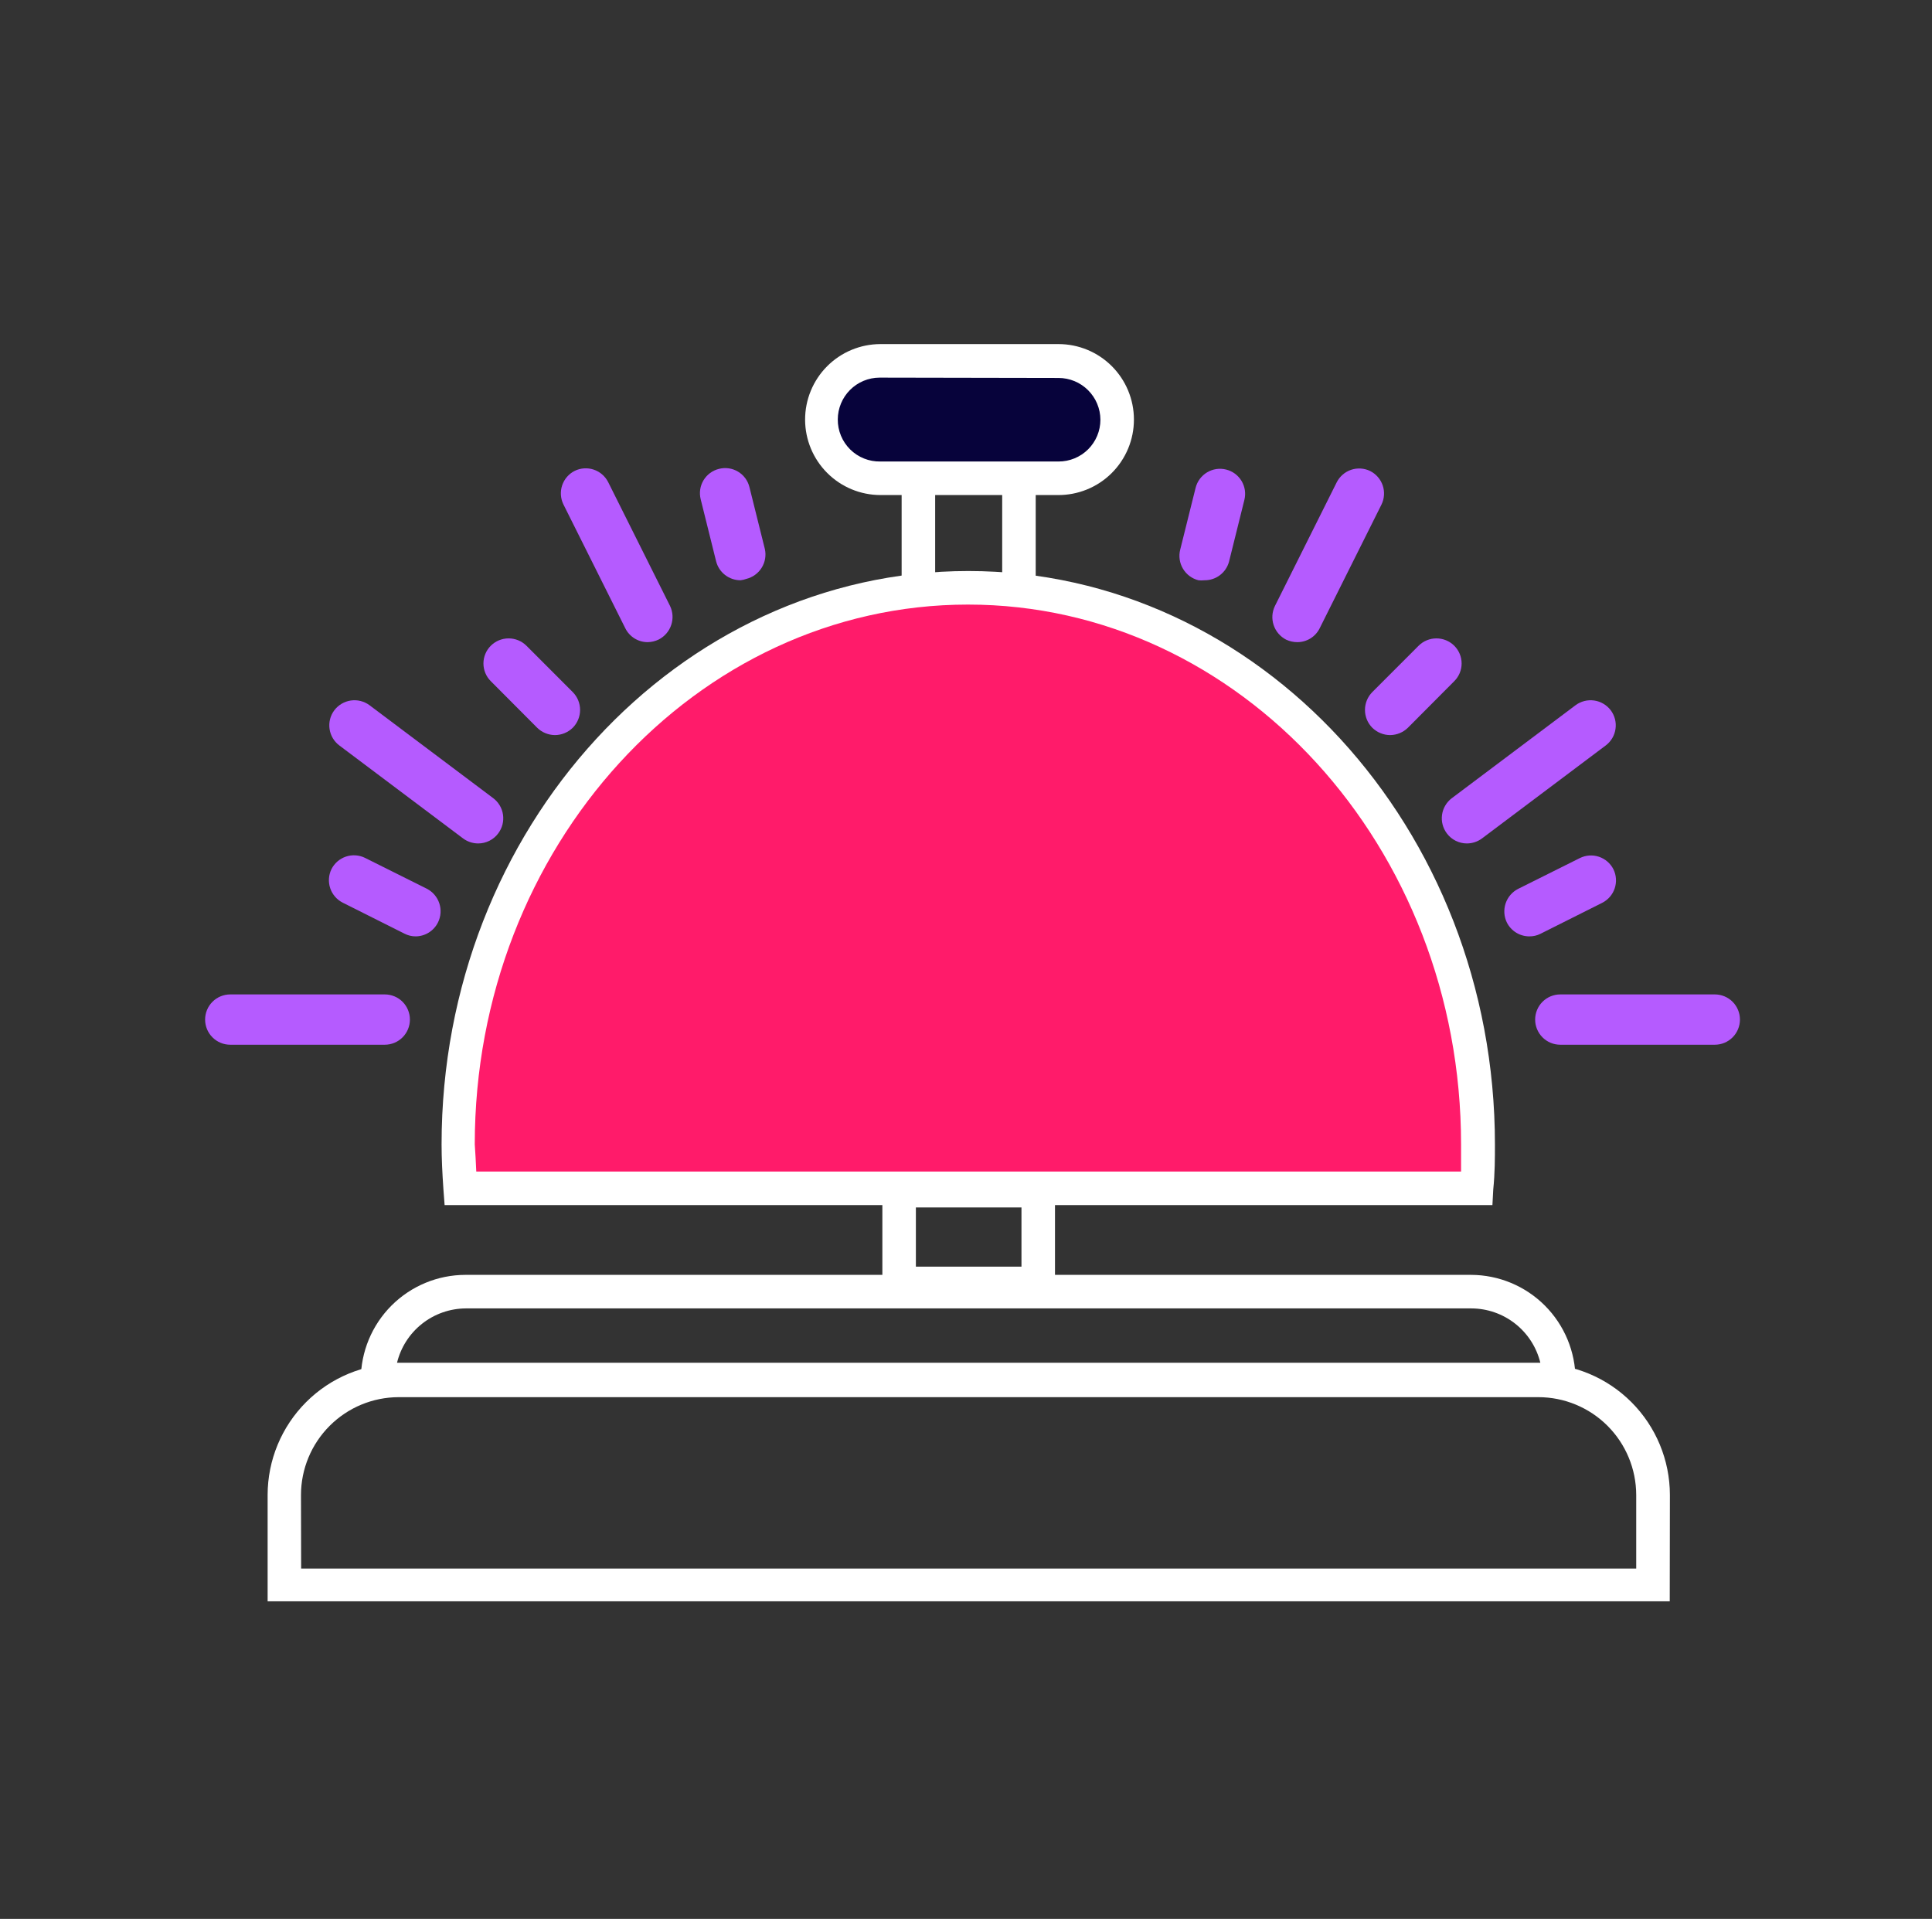 <svg width="146" height="145" viewBox="0 0 146 145" fill="none" xmlns="http://www.w3.org/2000/svg">
<rect x="0" y="0" width="146" height="145" fill="#333333" stroke="none"/>
<g clip-path="url(#clip0_303_1107)">
<path d="M29.077 78.944H17.4C16.896 78.944 16.413 78.744 16.057 78.387C15.7 78.031 15.5 77.547 15.5 77.043C15.5 76.539 15.7 76.055 16.057 75.698C16.413 75.342 16.896 75.142 17.4 75.142H29.077C29.581 75.142 30.064 75.342 30.421 75.698C30.777 76.055 30.977 76.539 30.977 77.043C30.977 77.547 30.777 78.031 30.421 78.387C30.064 78.744 29.581 78.944 29.077 78.944V78.944Z" fill="#B55BFF"/>
<path d="M75.621 52.884H70.783C70.08 52.88 69.406 52.599 68.91 52.1C68.414 51.601 68.136 50.926 68.136 50.222V31.97C68.14 31.268 68.42 30.596 68.915 30.1C69.411 29.604 70.082 29.324 70.783 29.321H75.621C76.323 29.324 76.993 29.604 77.489 30.1C77.985 30.596 78.265 31.268 78.268 31.97V50.222C78.268 50.926 77.99 51.601 77.494 52.1C76.998 52.599 76.325 52.88 75.621 52.884V52.884ZM70.783 31.856C70.753 31.856 70.724 31.868 70.703 31.889C70.681 31.911 70.669 31.94 70.669 31.97V50.222C70.669 50.254 70.681 50.284 70.702 50.307C70.723 50.331 70.752 50.346 70.783 50.349H75.621C75.652 50.343 75.679 50.328 75.7 50.305C75.721 50.282 75.733 50.253 75.735 50.222V31.97C75.733 31.941 75.72 31.913 75.699 31.892C75.678 31.872 75.651 31.859 75.621 31.856H70.783Z" fill="white"/>
<path d="M79.94 27.268H66.477C64.036 27.268 62.057 29.248 62.057 31.691C62.057 34.134 64.036 36.115 66.477 36.115H79.94C82.382 36.115 84.36 34.134 84.36 31.691C84.36 29.248 82.382 27.268 79.94 27.268Z" fill="#07033B"/>
<path d="M79.928 37.408H66.528C65.021 37.404 63.576 36.804 62.511 35.737C61.445 34.67 60.844 33.225 60.841 31.716C60.839 30.968 60.985 30.225 61.27 29.533C61.555 28.84 61.973 28.21 62.501 27.68C63.029 27.149 63.657 26.727 64.348 26.439C65.039 26.151 65.779 26.002 66.528 26H79.991C81.5 26 82.948 26.599 84.017 27.666C85.085 28.733 85.687 30.181 85.69 31.691C85.692 32.447 85.544 33.195 85.254 33.893C84.964 34.59 84.539 35.223 84.003 35.755C83.467 36.287 82.831 36.707 82.131 36.99C81.431 37.274 80.682 37.416 79.928 37.408V37.408ZM66.465 28.535C65.629 28.538 64.829 28.872 64.238 29.463C63.648 30.054 63.314 30.855 63.311 31.691C63.307 32.113 63.389 32.532 63.55 32.922C63.71 33.312 63.948 33.665 64.248 33.962C64.548 34.259 64.904 34.492 65.295 34.648C65.687 34.805 66.106 34.881 66.528 34.873H79.991C80.406 34.874 80.817 34.794 81.201 34.636C81.586 34.478 81.934 34.246 82.229 33.953C82.523 33.659 82.757 33.311 82.916 32.927C83.075 32.544 83.157 32.132 83.157 31.716C83.154 30.878 82.818 30.076 82.225 29.484C81.632 28.892 80.828 28.56 79.991 28.56L66.465 28.535Z" fill="white"/>
<path d="M126.181 121.064H20.224V112.964C20.227 110.333 21.273 107.811 23.133 105.95C24.992 104.09 27.512 103.043 30.141 103.04H116.264C118.895 103.04 121.419 104.085 123.28 105.946C125.142 107.806 126.19 110.331 126.193 112.964L126.181 121.064ZM22.757 118.529H123.648V112.964C123.644 111.003 122.863 109.124 121.477 107.738C120.09 106.353 118.21 105.575 116.251 105.575H30.128C28.171 105.578 26.295 106.357 24.911 107.743C23.527 109.128 22.748 111.005 22.745 112.964L22.757 118.529Z" fill="white"/>
<path d="M119.088 105.511H27.266V104.243C27.269 102.147 28.103 100.137 29.584 98.654C31.066 97.172 33.074 96.337 35.169 96.334H111.16C113.255 96.337 115.263 97.172 116.744 98.654C118.226 100.137 119.059 102.147 119.063 104.243L119.088 105.511ZM30.002 102.976H116.403C116.117 101.806 115.448 100.766 114.502 100.022C113.556 99.277 112.388 98.871 111.185 98.869H35.194C33.995 98.877 32.834 99.285 31.893 100.029C30.952 100.773 30.287 101.81 30.002 102.976V102.976Z" fill="white"/>
<path d="M111.603 89.794C111.679 88.691 111.73 87.588 111.73 86.473C111.73 63.252 94.48 44.417 73.202 44.417C51.925 44.417 34.662 63.252 34.662 86.473C34.662 87.588 34.726 88.691 34.802 89.794H111.603Z" fill="#FF1B6A"/>
<path d="M112.781 91.061H33.599L33.51 89.883C33.422 88.615 33.37 87.512 33.37 86.473C33.37 62.58 51.228 43.149 73.177 43.149C95.126 43.149 112.971 62.58 112.971 86.473C112.971 87.512 112.971 88.628 112.844 89.883L112.781 91.061ZM35.992 88.526H110.412C110.412 87.791 110.412 87.119 110.412 86.473C110.412 63.987 93.695 45.684 73.152 45.684C52.609 45.684 35.878 63.987 35.878 86.473C35.929 87.119 35.954 87.791 35.992 88.526Z" fill="white"/>
<path d="M79.725 98.248H66.68V88.704H79.725V98.248ZM69.213 95.713H77.192V91.239H69.213V95.713Z" fill="white"/>
<path d="M31.42 70.756C31.125 70.758 30.834 70.689 30.571 70.553L25.898 68.208C25.452 67.983 25.113 67.59 24.954 67.115C24.795 66.641 24.829 66.123 25.05 65.673C25.275 65.227 25.668 64.887 26.142 64.728C26.616 64.569 27.134 64.603 27.583 64.824L32.256 67.156C32.7 67.384 33.037 67.777 33.196 68.251C33.355 68.725 33.322 69.241 33.104 69.691C32.95 70.007 32.711 70.274 32.413 70.462C32.116 70.65 31.772 70.752 31.42 70.756Z" fill="#B55BFF"/>
<path d="M36.132 63.734C35.721 63.732 35.321 63.599 34.992 63.353L25.645 56.331C25.242 56.029 24.975 55.578 24.904 55.079C24.833 54.58 24.962 54.073 25.265 53.67C25.569 53.269 26.019 53.005 26.516 52.933C27.014 52.862 27.52 52.99 27.924 53.289L37.271 60.311C37.471 60.461 37.639 60.649 37.766 60.864C37.893 61.078 37.977 61.316 38.012 61.563C38.047 61.811 38.034 62.062 37.972 62.304C37.91 62.546 37.801 62.773 37.651 62.973C37.475 63.21 37.246 63.402 36.982 63.534C36.718 63.666 36.427 63.735 36.132 63.734V63.734Z" fill="#B55BFF"/>
<path d="M41.932 55.546C41.429 55.541 40.948 55.341 40.59 54.988L37.094 51.477C36.916 51.301 36.775 51.092 36.679 50.862C36.583 50.631 36.533 50.384 36.533 50.134C36.533 49.884 36.583 49.636 36.679 49.406C36.775 49.175 36.916 48.966 37.094 48.79C37.452 48.437 37.934 48.239 38.436 48.239C38.939 48.239 39.421 48.437 39.779 48.79L43.287 52.301C43.64 52.659 43.837 53.142 43.837 53.645C43.837 54.148 43.64 54.63 43.287 54.988C42.926 55.344 42.44 55.545 41.932 55.546Z" fill="#B55BFF"/>
<path d="M48.949 48.524C48.596 48.525 48.25 48.427 47.95 48.241C47.65 48.055 47.408 47.788 47.252 47.472L42.578 38.117C42.358 37.668 42.323 37.15 42.482 36.675C42.641 36.201 42.98 35.808 43.427 35.582C43.876 35.362 44.393 35.327 44.867 35.486C45.342 35.645 45.734 35.985 45.96 36.432L50.634 45.786C50.851 46.236 50.883 46.753 50.724 47.226C50.566 47.7 50.228 48.093 49.785 48.321C49.524 48.449 49.239 48.518 48.949 48.524V48.524Z" fill="#B55BFF"/>
<path d="M55.965 43.846C55.541 43.848 55.129 43.708 54.794 43.449C54.459 43.189 54.22 42.825 54.116 42.414L52.95 37.724C52.89 37.483 52.878 37.232 52.914 36.986C52.951 36.74 53.036 36.503 53.164 36.29C53.292 36.077 53.462 35.891 53.662 35.743C53.862 35.596 54.09 35.489 54.331 35.43C54.573 35.367 54.825 35.354 55.073 35.389C55.32 35.425 55.557 35.51 55.772 35.639C55.986 35.767 56.173 35.937 56.322 36.138C56.47 36.34 56.577 36.569 56.636 36.812L57.801 41.489C57.908 41.974 57.821 42.482 57.558 42.904C57.295 43.325 56.878 43.627 56.395 43.745C56.256 43.796 56.112 43.83 55.965 43.846V43.846Z" fill="#B55BFF"/>
<path d="M129.588 78.944H117.91C117.406 78.944 116.923 78.744 116.567 78.387C116.211 78.031 116.01 77.547 116.01 77.043C116.01 76.539 116.211 76.055 116.567 75.698C116.923 75.342 117.406 75.142 117.91 75.142H129.588C130.091 75.142 130.574 75.342 130.931 75.698C131.287 76.055 131.487 76.539 131.487 77.043C131.487 77.547 131.287 78.031 130.931 78.387C130.574 78.744 130.091 78.944 129.588 78.944V78.944Z" fill="#B55BFF"/>
<path d="M115.568 70.756C115.215 70.756 114.869 70.657 114.57 70.471C114.27 70.285 114.028 70.02 113.87 69.704C113.653 69.254 113.621 68.737 113.779 68.264C113.938 67.79 114.275 67.397 114.719 67.169L119.393 64.837C119.842 64.616 120.359 64.582 120.833 64.74C121.307 64.9 121.7 65.239 121.926 65.686C122.146 66.135 122.18 66.653 122.022 67.128C121.863 67.603 121.523 67.995 121.077 68.221L116.403 70.566C116.144 70.695 115.858 70.76 115.568 70.756V70.756Z" fill="#B55BFF"/>
<path d="M110.856 63.734C110.561 63.735 110.269 63.666 110.005 63.534C109.742 63.402 109.512 63.21 109.336 62.973C109.186 62.773 109.077 62.546 109.015 62.304C108.953 62.062 108.94 61.811 108.975 61.563C109.01 61.316 109.094 61.078 109.221 60.864C109.348 60.649 109.516 60.461 109.716 60.311L119.063 53.289C119.467 52.99 119.973 52.862 120.471 52.933C120.969 53.005 121.418 53.269 121.723 53.67C121.872 53.869 121.981 54.097 122.043 54.338C122.105 54.58 122.118 54.832 122.083 55.079C122.048 55.326 121.965 55.564 121.838 55.779C121.71 55.994 121.542 56.181 121.342 56.331L111.996 63.353C111.666 63.599 111.267 63.732 110.856 63.734Z" fill="#B55BFF"/>
<path d="M105.055 55.546C104.548 55.545 104.061 55.344 103.7 54.988C103.347 54.63 103.15 54.148 103.15 53.645C103.15 53.142 103.347 52.659 103.7 52.301L107.208 48.79C107.566 48.437 108.048 48.239 108.551 48.239C109.053 48.239 109.536 48.437 109.893 48.79C110.071 48.966 110.212 49.175 110.308 49.406C110.405 49.636 110.454 49.884 110.454 50.134C110.454 50.384 110.405 50.631 110.308 50.862C110.212 51.092 110.071 51.301 109.893 51.477L106.398 54.988C106.039 55.341 105.558 55.541 105.055 55.546V55.546Z" fill="#B55BFF"/>
<path d="M98.038 48.524C97.745 48.524 97.455 48.459 97.19 48.334C96.746 48.105 96.409 47.712 96.25 47.239C96.091 46.765 96.124 46.248 96.342 45.798L101.015 36.444C101.24 35.998 101.633 35.658 102.107 35.499C102.581 35.34 103.099 35.374 103.548 35.595C103.994 35.821 104.334 36.214 104.493 36.688C104.652 37.163 104.617 37.681 104.396 38.13L99.723 47.484C99.566 47.797 99.325 48.059 99.028 48.243C98.731 48.426 98.388 48.523 98.038 48.524V48.524Z" fill="#B55BFF"/>
<path d="M91.022 43.847C90.871 43.865 90.718 43.865 90.566 43.847C90.324 43.786 90.097 43.678 89.896 43.529C89.696 43.38 89.527 43.194 89.399 42.979C89.27 42.765 89.185 42.528 89.149 42.281C89.112 42.034 89.125 41.782 89.186 41.54L90.351 36.863C90.412 36.62 90.519 36.392 90.668 36.192C90.817 35.992 91.003 35.822 91.217 35.694C91.431 35.566 91.669 35.481 91.915 35.444C92.162 35.408 92.414 35.42 92.656 35.481C92.897 35.54 93.125 35.647 93.325 35.794C93.525 35.942 93.694 36.128 93.823 36.341C93.951 36.554 94.036 36.791 94.073 37.037C94.109 37.283 94.097 37.534 94.037 37.775L92.871 42.465C92.757 42.867 92.514 43.219 92.18 43.469C91.846 43.719 91.439 43.851 91.022 43.847V43.847Z" fill="#B55BFF"/>
</g>
<defs>
<clipPath id="clip0_303_1107">
<rect width="116" height="95" fill="white" transform="translate(15.5 26)"/>
</clipPath>
</defs>
</svg>
